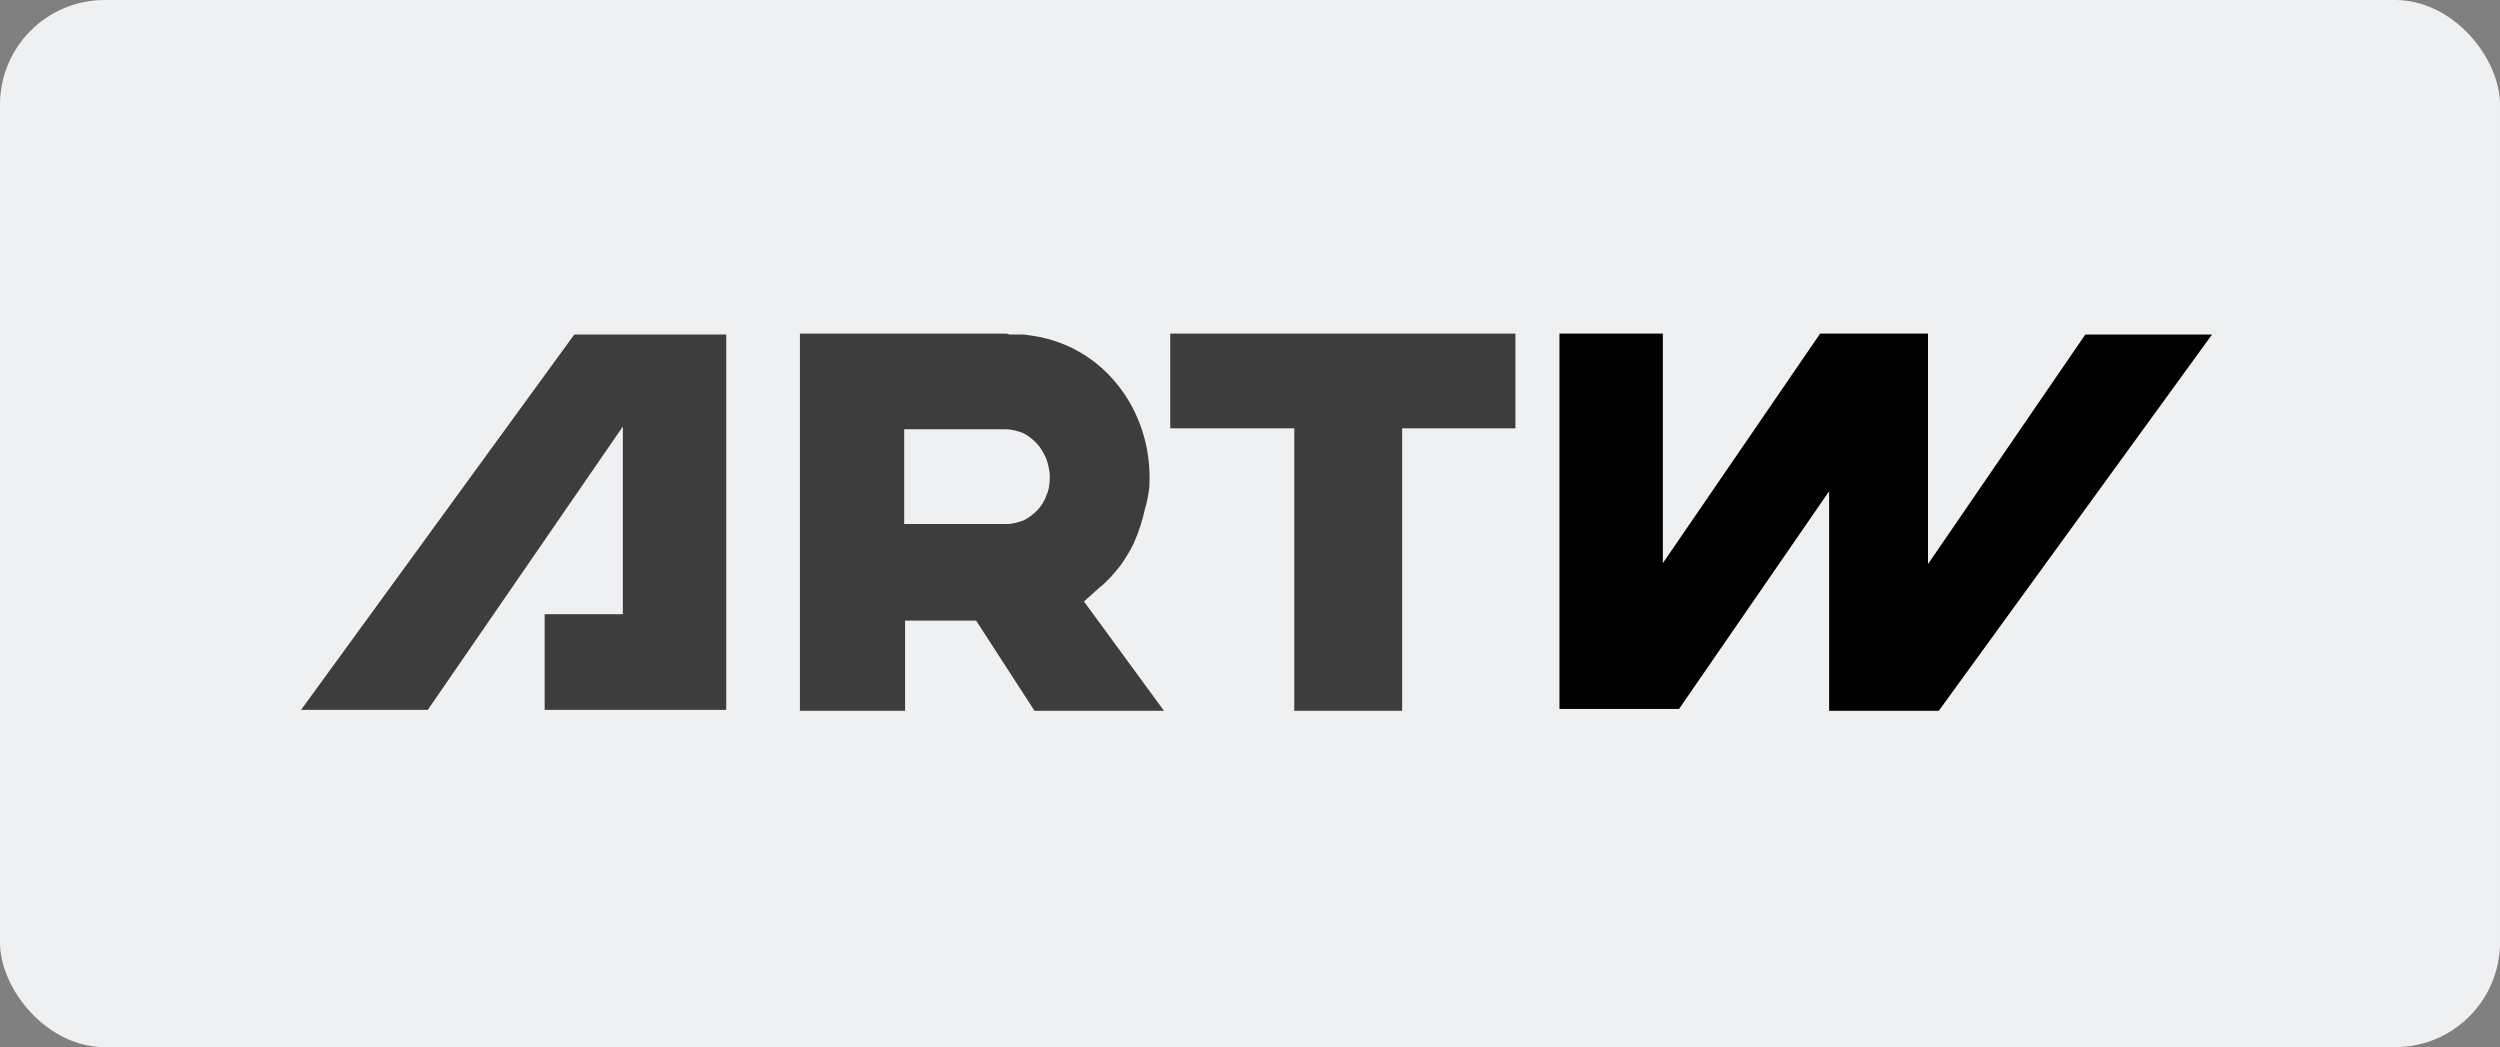 <svg width="191" height="80" viewBox="0 0 191 80" fill="none" xmlns="http://www.w3.org/2000/svg">
<rect x="0" y="0" width="191" height="80" fill="#808080" stroke="none"/>
<g clip-path="url(#clip0_69_8972)">
<rect width="191" height="80" fill="#EEF0F2"/>
<g clip-path="url(#clip1_69_8972)">
<path d="M47.585 46.926H41.611V54.234H55.483V25.557H43.877L23 54.234H32.683L47.585 32.587V46.926Z" fill="#3D3D3D"/>
<path d="M115.778 32.726V25.487H89.407V32.726H98.884V54.304H107.125V32.726H115.778Z" fill="#3D3D3D"/>
<path d="M127.04 43.028V25.487H119.143V54.165H128.277L139.745 37.529V54.304H148.123L169 25.557H159.317L147.299 43.097V25.557V25.487H139.058L127.04 43.028Z" fill="black"/>
<path d="M76.771 25.487H72.102H61.114V54.304H69.149V47.413H74.574L79.038 54.304H88.927L82.815 45.951L83.982 44.907C84.6 44.42 85.15 43.793 85.63 43.167C85.974 42.68 86.317 42.123 86.592 41.566C87.004 40.661 87.278 39.756 87.484 38.852C87.622 38.434 87.69 37.947 87.759 37.599C87.828 37.181 87.828 36.833 87.828 36.485C87.828 33.631 86.798 30.986 85.081 29.037C83.57 27.297 81.51 26.114 79.175 25.696L78.213 25.557C78.145 25.557 78.007 25.557 77.939 25.557C77.801 25.557 77.664 25.557 77.527 25.557C77.389 25.557 77.252 25.557 77.115 25.557C76.977 25.487 76.909 25.487 76.771 25.487ZM78.145 33.074C78.557 33.283 78.9 33.561 79.175 33.84C79.518 34.188 79.724 34.605 79.93 35.023C80.068 35.441 80.205 35.928 80.205 36.415C80.205 36.972 80.136 37.459 79.93 37.877C79.793 38.295 79.518 38.712 79.244 38.991C78.969 39.269 78.626 39.547 78.213 39.756C77.801 39.895 77.389 40.035 76.909 40.035H76.359H71.278H71.209H69.08V32.796H76.84C77.321 32.796 77.733 32.935 78.145 33.074Z" fill="#3D3D3D"/>
</g>
</g>
<defs>
<clipPath id="clip0_69_8972">
<rect width="191" height="80" rx="8" fill="white"/>
</clipPath>
<clipPath id="clip1_69_8972">
<rect width="146" height="30" fill="white" transform="translate(23 25)"/>
</clipPath>
</defs>
</svg>
